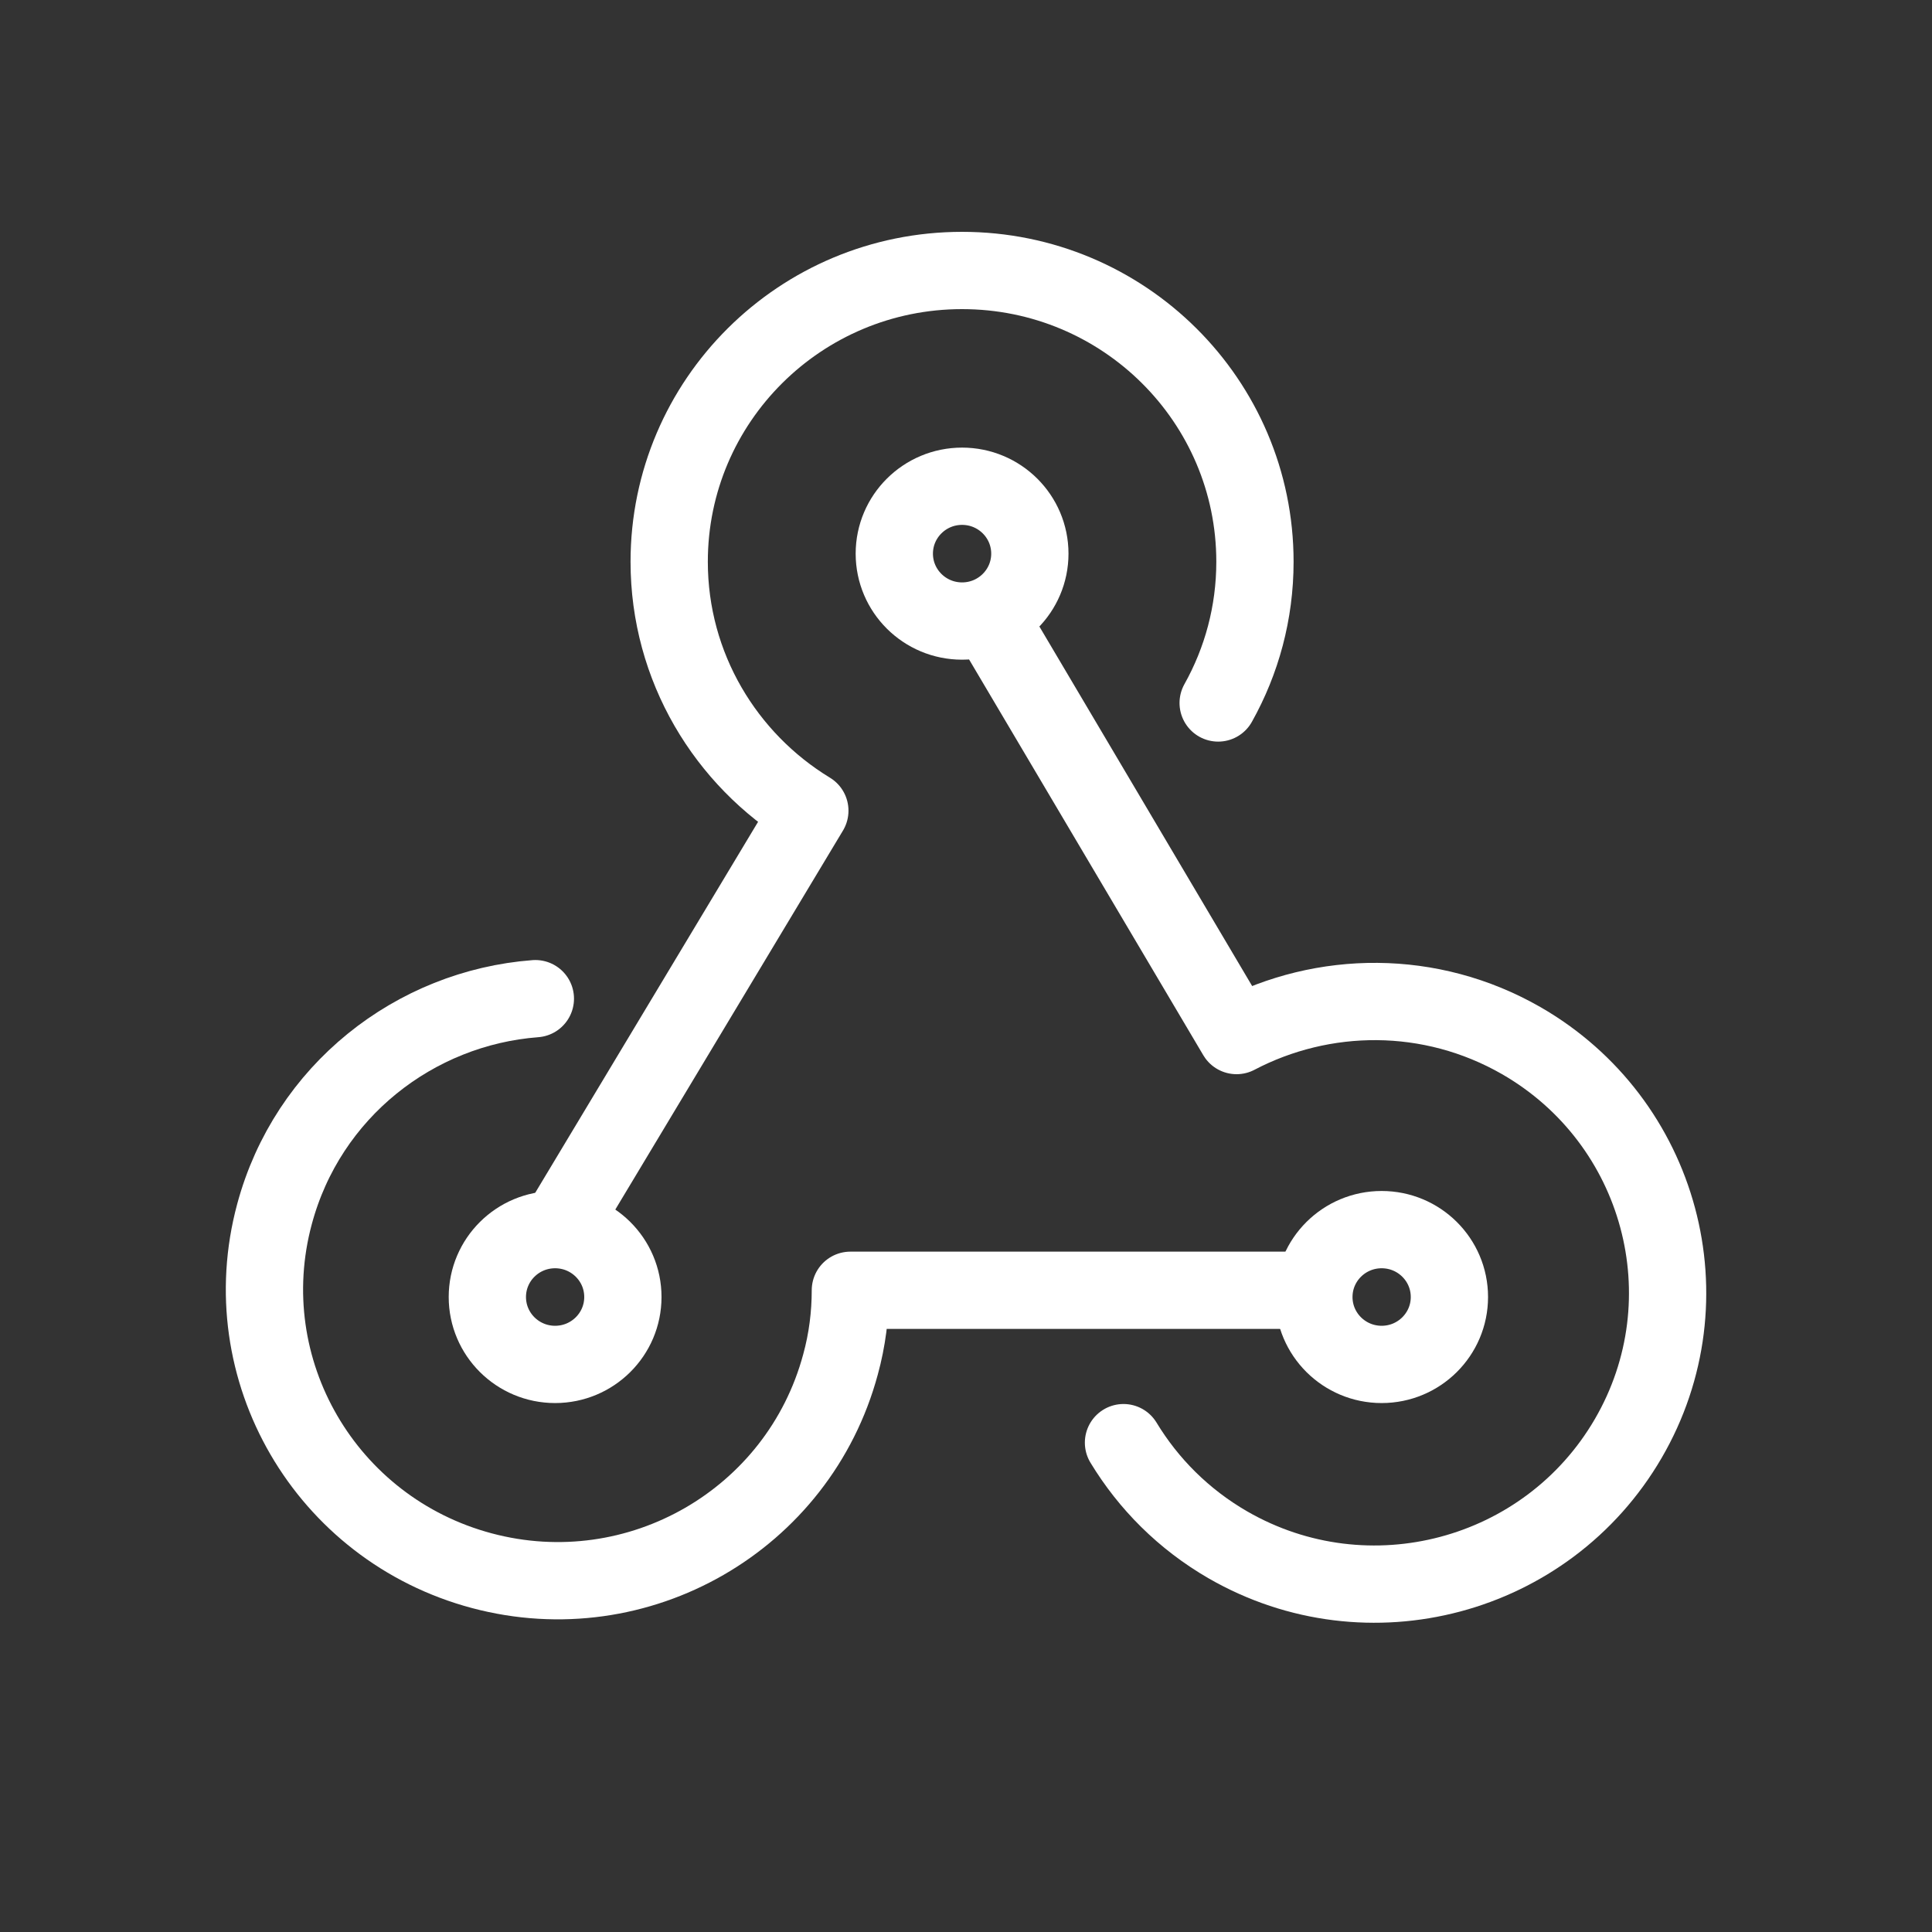 <svg width="100" height="100" viewBox="0 0 100 100" fill="none" xmlns="http://www.w3.org/2000/svg">
<rect x="0" y="0" width="100" height="100" fill="#333333" stroke="none"/>
<path d="M63.052 36.386C64.268 34.213 64.956 31.723 64.956 29.076C64.956 20.749 58.169 14 49.796 14C41.423 14 34.637 20.749 34.637 29.076C34.637 34.528 37.563 39.314 41.917 41.961L29.421 62.763" stroke="white" stroke-width="4" stroke-linecap="round" stroke-linejoin="round"/>
<path d="M49.797 32.145C51.734 32.145 53.305 30.583 53.305 28.657C53.305 26.73 51.734 25.168 49.797 25.168C47.86 25.168 46.289 26.73 46.289 28.657C46.289 30.583 47.86 32.145 49.797 32.145Z" stroke="white" stroke-width="4" stroke-linecap="round" stroke-linejoin="round"/>
<path d="M58.152 74.671C59.439 76.793 61.254 78.633 63.563 79.966C70.808 84.138 80.08 81.666 84.275 74.461C88.471 67.256 85.985 58.035 78.74 53.863C74.034 51.163 68.481 51.251 64.004 53.6L51.295 32.125" stroke="white" stroke-width="4" stroke-linecap="round" stroke-linejoin="round"/>
<path d="M71.514 70.622C73.451 70.622 75.021 69.06 75.021 67.133C75.021 65.206 73.451 63.645 71.514 63.645C69.576 63.645 68.006 65.206 68.006 67.133C68.006 69.06 69.576 70.622 71.514 70.622Z" stroke="white" stroke-width="4" stroke-linecap="round" stroke-linejoin="round"/>
<path d="M27.71 51.691C21.47 52.165 15.918 56.477 14.208 62.841C12.04 70.887 16.852 79.144 24.943 81.3C33.034 83.457 41.336 78.671 43.504 70.624C43.857 69.345 44.015 68.047 44.015 66.785H67.283" stroke="white" stroke-width="4" stroke-linecap="round" stroke-linejoin="round"/>
<path d="M28.732 70.622C30.67 70.622 32.24 69.06 32.24 67.133C32.24 65.206 30.67 63.645 28.732 63.645C26.795 63.645 25.225 65.206 25.225 67.133C25.225 69.06 26.795 70.622 28.732 70.622Z" stroke="white" stroke-width="4" stroke-linecap="round" stroke-linejoin="round"/>
</svg>
